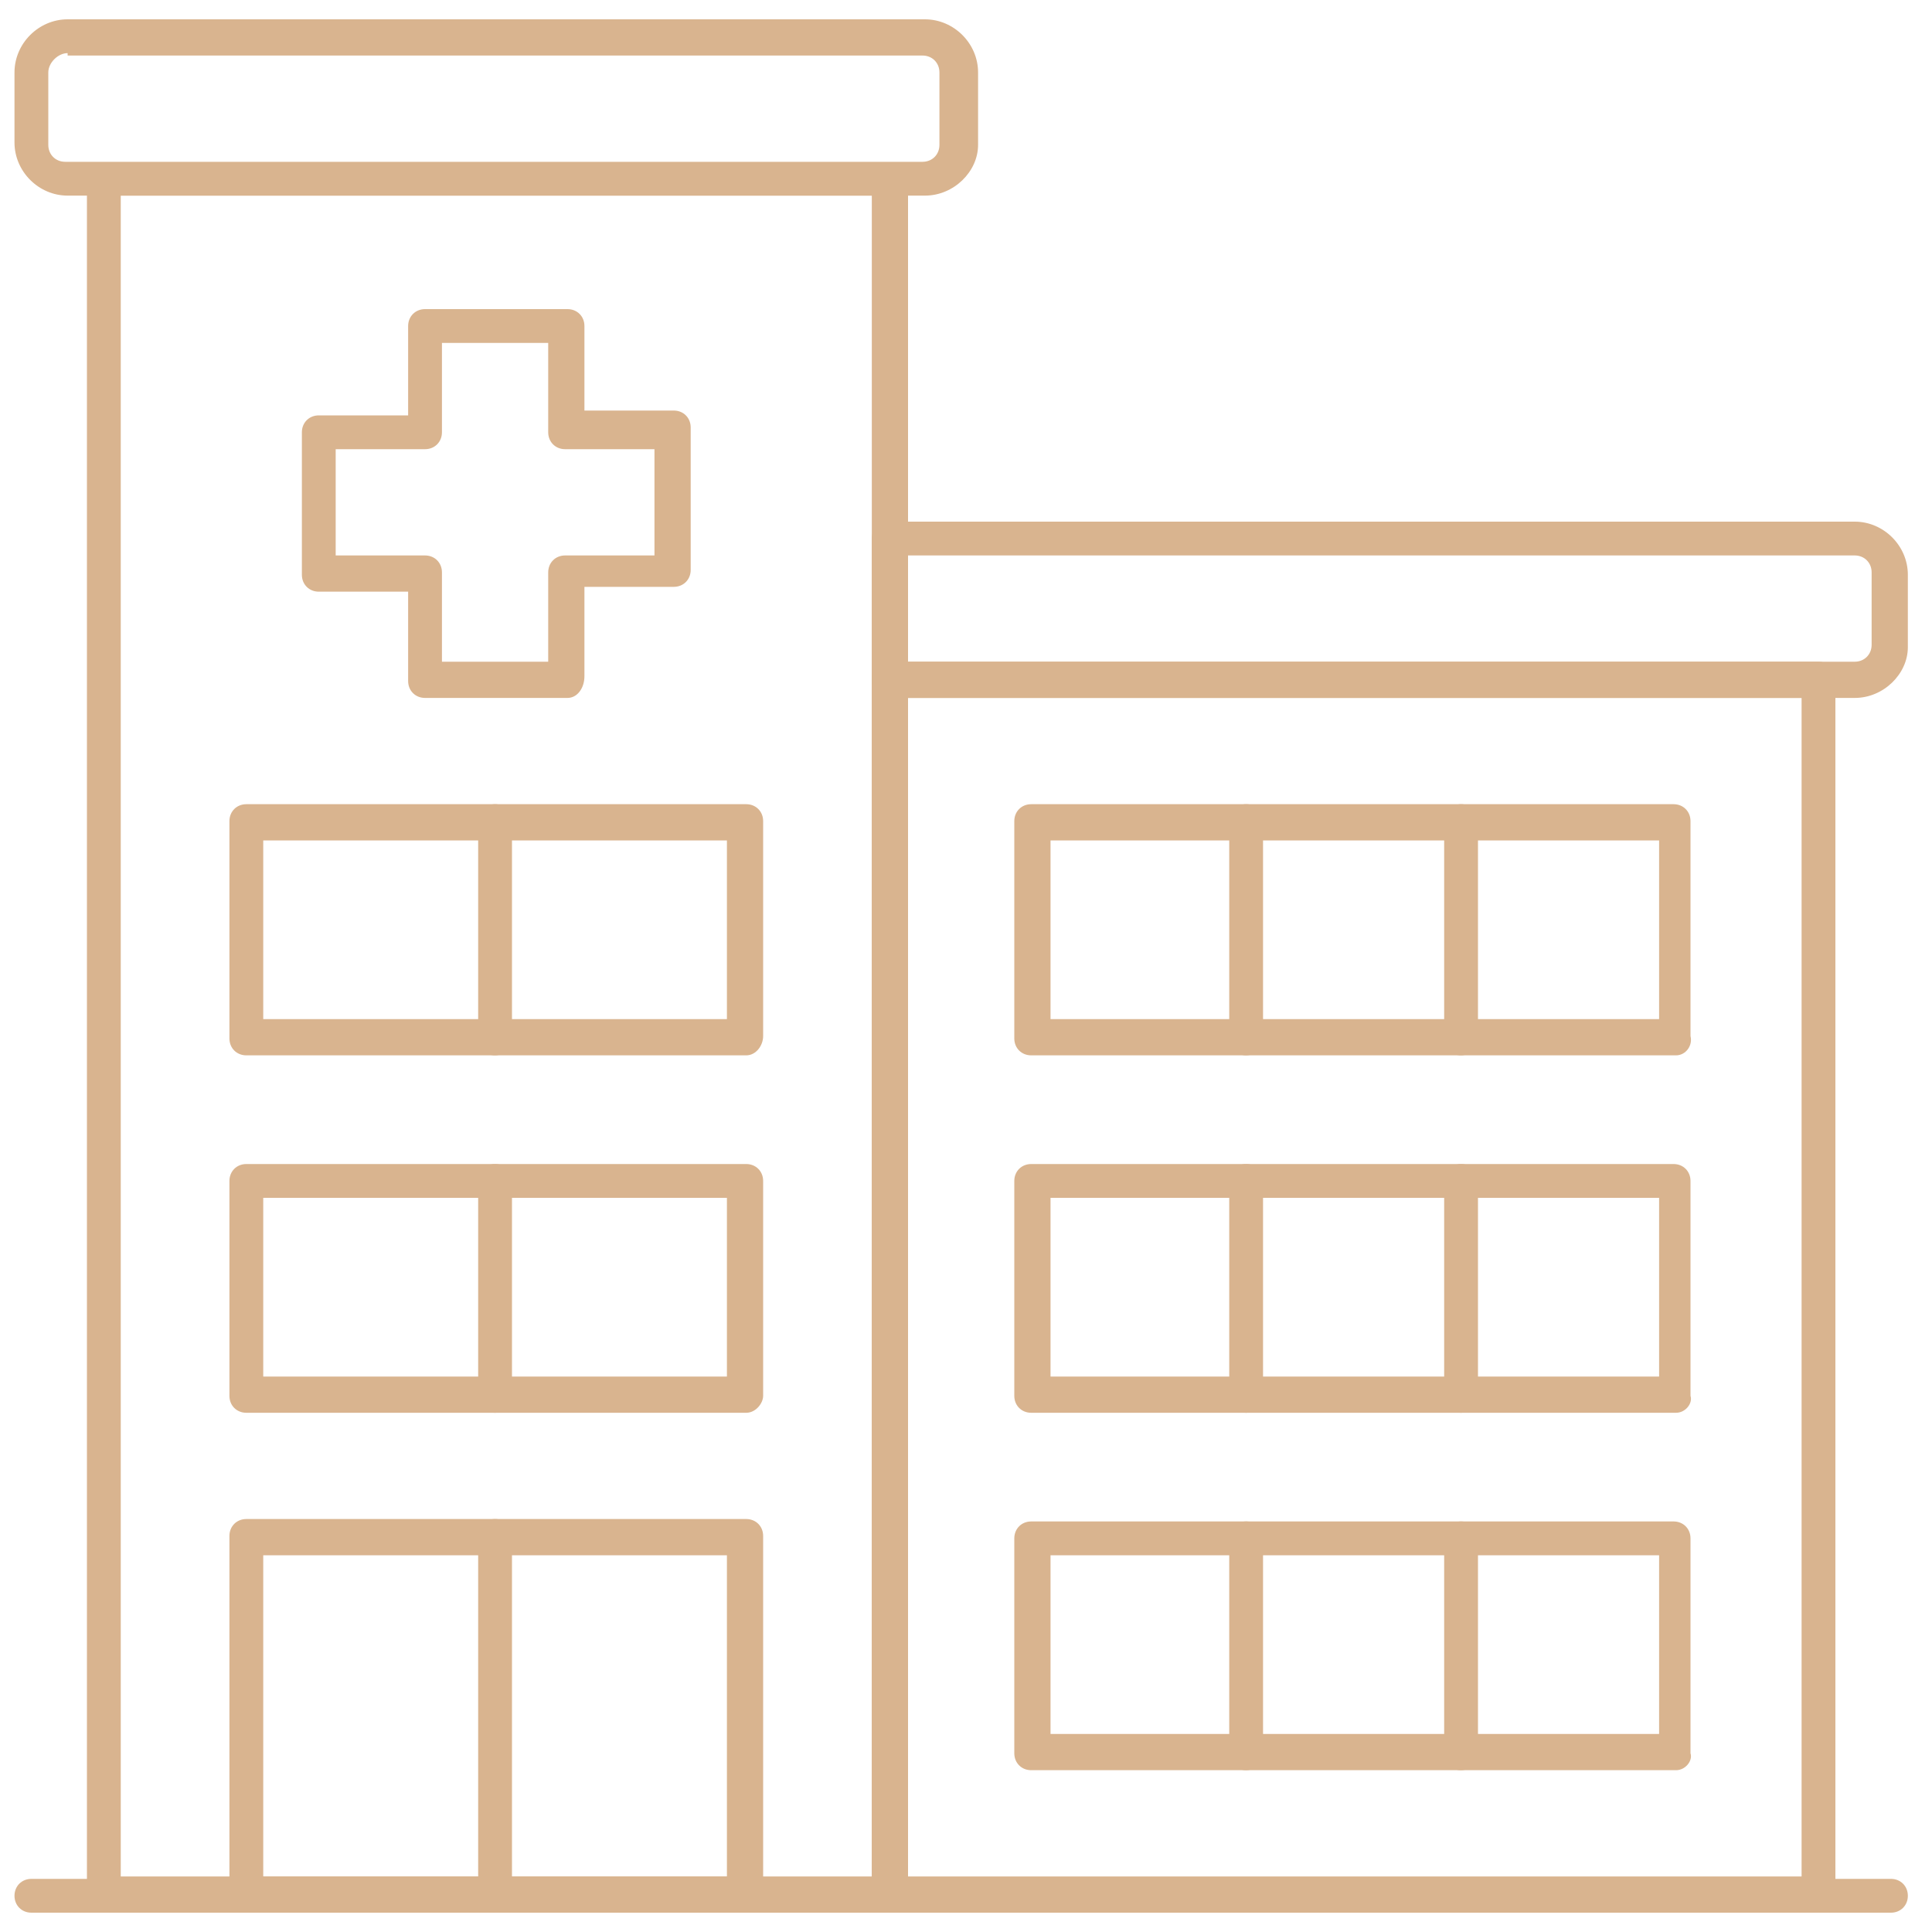 <?xml version="1.0" encoding="utf-8"?>
<!-- Generator: Adobe Illustrator 27.0.0, SVG Export Plug-In . SVG Version: 6.00 Build 0)  -->
<svg version="1.1" id="Warstwa_1" xmlns="http://www.w3.org/2000/svg" xmlns:xlink="http://www.w3.org/1999/xlink" x="0px" y="0px"
	 viewBox="0 0 80 80" style="enable-background:new 0 0 80 80;" xml:space="preserve">
<style type="text/css">
	.st0{fill:#D9B48F;}
</style>
<g>
	<path class="st0" d="M75.3,79.2H36.8c-0.4,0-0.7-0.3-0.7-0.7V28.1c0-0.4,0.3-0.7,0.7-0.7h38.5c0.4,0,0.7,0.3,0.7,0.7v50.3
		C76,78.9,75.7,79.2,75.3,79.2z M37.6,77.7h37V28.9h-37V77.7z"/>
	<path class="st0" d="M76.8,28.9h-40c-0.4,0-0.7-0.3-0.7-0.7v-5.9c0-0.4,0.3-0.7,0.7-0.7h40c1.2,0,2.2,1,2.2,2.2v3
		C79,27.9,78,28.9,76.8,28.9z M37.6,27.4h39.2c0.4,0,0.7-0.3,0.7-0.7v-3c0-0.4-0.3-0.7-0.7-0.7H37.6V27.4z"/>
	<path class="st0" d="M38.3,8.1H2.8c-1.2,0-2.2-1-2.2-2.2V3c0-1.2,1-2.2,2.2-2.2h35.5c1.2,0,2.2,1,2.2,2.2v3
		C40.5,7.1,39.5,8.1,38.3,8.1z M2.8,2.2C2.4,2.2,2,2.6,2,3v3c0,0.4,0.3,0.7,0.7,0.7h35.5c0.4,0,0.7-0.3,0.7-0.7V3
		c0-0.4-0.3-0.7-0.7-0.7H2.8z"/>
	<path class="st0" d="M30.9,43.7H10.2c-0.4,0-0.7-0.3-0.7-0.7V34c0-0.4,0.3-0.7,0.7-0.7h20.7c0.4,0,0.7,0.3,0.7,0.7v8.9
		C31.6,43.3,31.3,43.7,30.9,43.7z M10.9,42.2h19.2v-7.4H10.9V42.2z"/>
	<path class="st0" d="M36.8,79.2H4.3c-0.4,0-0.7-0.3-0.7-0.7v-71c0-0.4,0.3-0.7,0.7-0.7h32.6c0.4,0,0.7,0.3,0.7,0.7v71
		C37.6,78.9,37.2,79.2,36.8,79.2z M5,77.7h31.1V8.1H5V77.7z"/>
	<path class="st0" d="M23.5,28.9h-5.9c-0.4,0-0.7-0.3-0.7-0.7v-3.7h-3.7c-0.4,0-0.7-0.3-0.7-0.7v-5.9c0-0.4,0.3-0.7,0.7-0.7h3.7
		v-3.7c0-0.4,0.3-0.7,0.7-0.7h5.9c0.4,0,0.7,0.3,0.7,0.7V17h3.7c0.4,0,0.7,0.3,0.7,0.7v5.9c0,0.4-0.3,0.7-0.7,0.7h-3.7v3.7
		C24.2,28.5,23.9,28.9,23.5,28.9z M18.3,27.4h4.4v-3.7c0-0.4,0.3-0.7,0.7-0.7h3.7v-4.4h-3.7c-0.4,0-0.7-0.3-0.7-0.7v-3.7h-4.4v3.7
		c0,0.4-0.3,0.7-0.7,0.7h-3.7v4.4h3.7c0.4,0,0.7,0.3,0.7,0.7V27.4z"/>
	<path class="st0" d="M78.3,79.2h-77c-0.4,0-0.7-0.3-0.7-0.7s0.3-0.7,0.7-0.7h77c0.4,0,0.7,0.3,0.7,0.7S78.7,79.2,78.3,79.2z"/>
	<path class="st0" d="M20.5,43.7c-0.4,0-0.7-0.3-0.7-0.7V34c0-0.4,0.3-0.7,0.7-0.7s0.7,0.3,0.7,0.7v8.9
		C21.3,43.3,20.9,43.7,20.5,43.7z"/>
	<path class="st0" d="M30.9,58.5H10.2c-0.4,0-0.7-0.3-0.7-0.7v-8.9c0-0.4,0.3-0.7,0.7-0.7h20.7c0.4,0,0.7,0.3,0.7,0.7v8.9
		C31.6,58.1,31.3,58.5,30.9,58.5z M10.9,57h19.2v-7.4H10.9V57z"/>
	<path class="st0" d="M20.5,58.5c-0.4,0-0.7-0.3-0.7-0.7v-8.9c0-0.4,0.3-0.7,0.7-0.7s0.7,0.3,0.7,0.7v8.9
		C21.3,58.1,20.9,58.5,20.5,58.5z"/>
	<path class="st0" d="M69.4,43.7H42.7c-0.4,0-0.7-0.3-0.7-0.7V34c0-0.4,0.3-0.7,0.7-0.7h26.6c0.4,0,0.7,0.3,0.7,0.7v8.9
		C70.1,43.3,69.8,43.7,69.4,43.7z M43.5,42.2h25.2v-7.4H43.5V42.2z"/>
	<path class="st0" d="M51.6,43.7c-0.4,0-0.7-0.3-0.7-0.7V34c0-0.4,0.3-0.7,0.7-0.7c0.4,0,0.7,0.3,0.7,0.7v8.9
		C52.4,43.3,52,43.7,51.6,43.7z"/>
	<path class="st0" d="M60.5,43.7c-0.4,0-0.7-0.3-0.7-0.7V34c0-0.4,0.3-0.7,0.7-0.7s0.7,0.3,0.7,0.7v8.9
		C61.2,43.3,60.9,43.7,60.5,43.7z"/>
	<path class="st0" d="M69.4,58.5H42.7c-0.4,0-0.7-0.3-0.7-0.7v-8.9c0-0.4,0.3-0.7,0.7-0.7h26.6c0.4,0,0.7,0.3,0.7,0.7v8.9
		C70.1,58.1,69.8,58.5,69.4,58.5z M43.5,57h25.2v-7.4H43.5V57z"/>
	<path class="st0" d="M51.6,58.5c-0.4,0-0.7-0.3-0.7-0.7v-8.9c0-0.4,0.3-0.7,0.7-0.7c0.4,0,0.7,0.3,0.7,0.7v8.9
		C52.4,58.1,52,58.5,51.6,58.5z"/>
	<path class="st0" d="M69.4,73.3H42.7c-0.4,0-0.7-0.3-0.7-0.7v-8.9c0-0.4,0.3-0.7,0.7-0.7h26.6c0.4,0,0.7,0.3,0.7,0.7v8.9
		C70.1,72.9,69.8,73.3,69.4,73.3z M43.5,71.8h25.2v-7.4H43.5V71.8z"/>
	<path class="st0" d="M51.6,73.3c-0.4,0-0.7-0.3-0.7-0.7v-8.9c0-0.4,0.3-0.7,0.7-0.7c0.4,0,0.7,0.3,0.7,0.7v8.9
		C52.4,72.9,52,73.3,51.6,73.3z"/>
	<path class="st0" d="M60.5,58.5c-0.4,0-0.7-0.3-0.7-0.7v-8.9c0-0.4,0.3-0.7,0.7-0.7s0.7,0.3,0.7,0.7v8.9
		C61.2,58.1,60.9,58.5,60.5,58.5z"/>
	<path class="st0" d="M60.5,73.3c-0.4,0-0.7-0.3-0.7-0.7v-8.9c0-0.4,0.3-0.7,0.7-0.7s0.7,0.3,0.7,0.7v8.9
		C61.2,72.9,60.9,73.3,60.5,73.3z"/>
	<path class="st0" d="M30.9,79.2H10.2c-0.4,0-0.7-0.3-0.7-0.7V63.6c0-0.4,0.3-0.7,0.7-0.7h20.7c0.4,0,0.7,0.3,0.7,0.7v14.8
		C31.6,78.9,31.3,79.2,30.9,79.2z M10.9,77.7h19.2V64.4H10.9V77.7z"/>
	<path class="st0" d="M20.5,79.2c-0.4,0-0.7-0.3-0.7-0.7V63.6c0-0.4,0.3-0.7,0.7-0.7s0.7,0.3,0.7,0.7v14.8
		C21.3,78.9,20.9,79.2,20.5,79.2z"/>
</g>
</svg>
